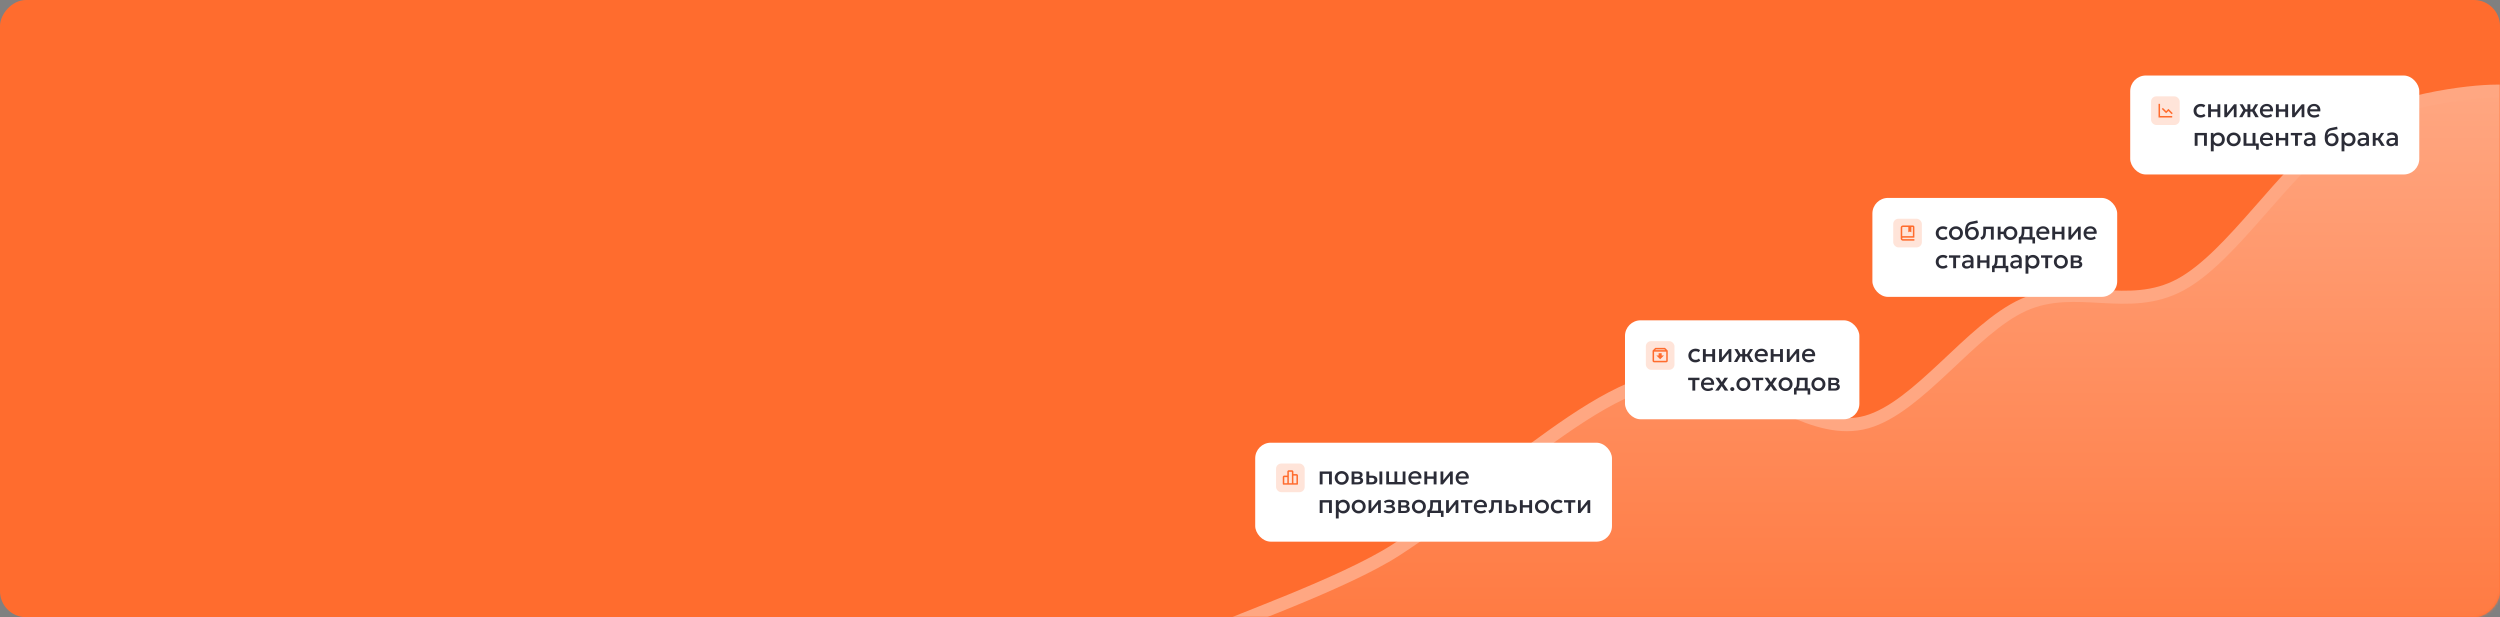 <?xml version="1.0" encoding="UTF-8"?> <svg xmlns="http://www.w3.org/2000/svg" width="960" height="237" fill="none"><rect width="100%" height="100%" fill="#808080" stroke="none"/><rect width="960" height="237" fill="#FF6C2E" rx="10" transform="matrix(-1 0 0 1 960 0)"></rect><mask id="a" width="509" height="237" x="451" y="0" maskUnits="userSpaceOnUse" style="mask-type:alpha"><rect width="509" height="237" fill="#FF6C2E" rx="10" transform="matrix(-1 0 0 1 960 0)"></rect></mask><g mask="url(#a)"><path fill="url(#b)" d="M536.504 211.21C516.42 224.19 476 236 476 237h484.5V35h-1.583c-9.753 0-40.819 3.329-60.902 16.566-20.084 13.238-40.168 46.955-60.252 57.757s-40.168-1.312-60.252 7.776c-20.084 9.089-40.168 39.38-60.252 44.963-20.084 5.584-40.168-13.539-60.252-17.219-20.084-3.679-40.168 8.086-60.251 22.352-20.084 14.267-40.168 31.035-60.252 44.015"></path><path stroke="#FFA782" stroke-width="5" d="M470.5 241c0-1 45.42-16.81 65.504-29.79s40.168-29.748 60.252-44.015c20.083-14.266 40.167-26.031 60.251-22.352 20.084 3.68 40.168 22.803 60.252 17.219s40.168-35.874 60.252-44.963 40.168 3.025 60.252-7.776 40.168-44.519 60.252-57.757C917.598 38.33 948.664 35 958.417 35H960"></path></g><g fill="#FF6C2E" clip-path="url(#c)"><path d="m639.33 125.543-.875-.874a.3.3 0 0 0-.206-.086h-3.5a.3.3 0 0 0-.112.022.3.3 0 0 0-.095.064l-.874.874a.29.29 0 0 0-.086.207v3.792c0 .321.262.583.583.583h4.667a.584.584 0 0 0 .583-.583v-3.792a.3.3 0 0 0-.085-.207m-4.461-.376h3.259l.292.291h-3.842zm-.704 4.375v-3.5h4.667l.001 3.5z"></path><path d="M637.082 126.625h-1.167v.875h-.875l1.459 1.458 1.458-1.458h-.875z"></path></g><rect width="137" height="38" x="482" y="170" fill="#fff" rx="6"></rect><path fill="#2B2C37" d="M506.765 186v-4.95h4.675V186h-1.1v-4.04h-2.475V186zm8.456.15q-.774 0-1.385-.355a2.64 2.64 0 0 1-.95-.955 2.6 2.6 0 0 1-.345-1.315 2.58 2.58 0 0 1 .755-1.84q.366-.365.855-.575.49-.21 1.075-.21.776 0 1.38.36.61.355.955.955.345.595.345 1.31 0 .525-.2 1-.195.476-.555.84a2.64 2.64 0 0 1-1.93.785m0-.975q.46 0 .815-.2a1.46 1.46 0 0 0 .565-.575q.205-.37.205-.875t-.205-.875a1.4 1.4 0 0 0-.565-.575 1.63 1.63 0 0 0-.815-.2q-.46 0-.82.2a1.44 1.44 0 0 0-.56.575q-.2.37-.2.875t.205.875.56.575q.36.2.815.2m3.79.825v-4.95h2.36q.84 0 1.345.32t.505.96q0 .3-.145.535-.145.23-.4.385a1.9 1.9 0 0 1-.595.225l-.02-.245q.655.09 1.015.435t.36.875q0 .45-.235.78a1.5 1.5 0 0 1-.675.505q-.44.175-1.055.175zm1.065-.815h1.245q.495 0 .76-.165.27-.165.27-.495a.53.53 0 0 0-.265-.485q-.265-.165-.765-.165h-1.39v-.785h1.275q.465 0 .72-.14.255-.145.255-.47t-.255-.47q-.255-.15-.72-.15h-1.13zm4.599.815v-4.95h1.1v4.115h.895q.54 0 .815-.21t.275-.625q0-.41-.255-.63t-.75-.22h-1.13v-.825h1.215q.96 0 1.51.43t.55 1.245q0 .525-.265.9a1.7 1.7 0 0 1-.745.57q-.475.2-1.115.2zm5.02 0v-4.95h1.1V186zm2.627 0v-4.95h1.065v4.04h2.09v-4.04h1.065v4.04h2.09v-4.04h1.065V186zm11.166.15q-.8 0-1.405-.325a2.4 2.4 0 0 1-.945-.92q-.335-.59-.335-1.37 0-.57.195-1.05a2.49 2.49 0 0 1 1.38-1.39 2.8 2.8 0 0 1 1.045-.195q.615 0 1.095.22.48.215.795.605.32.39.45.915.135.52.045 1.13h-3.95q-.01.446.195.78.205.33.585.515.385.185.905.185.42 0 .81-.125a2.3 2.3 0 0 0 .715-.38l.425.79a2.3 2.3 0 0 1-.58.335q-.34.135-.71.205a3.6 3.6 0 0 1-.715.075m-1.565-3.19h2.805q-.015-.56-.36-.88-.34-.32-.97-.32-.61 0-1.015.32-.4.32-.46.88m5.028 3.04v-4.95h1.1v1.91h2.48v-1.91h1.1V186h-1.1v-2.13h-2.48V186zm6.21 0v-4.95h1.065v3.34l2.685-3.34h.96V186h-1.06v-3.38l-2.71 3.38zm8.501.15q-.8 0-1.405-.325a2.4 2.4 0 0 1-.945-.92q-.336-.59-.335-1.37 0-.57.195-1.05a2.49 2.49 0 0 1 1.38-1.39 2.8 2.8 0 0 1 1.045-.195q.615 0 1.095.22.48.215.795.605.32.39.45.915.135.52.045 1.13h-3.95q-.01.446.195.78.204.33.585.515.384.185.905.185.42 0 .81-.125.394-.13.715-.38l.425.79q-.24.195-.58.335-.34.135-.71.205a3.6 3.6 0 0 1-.715.075m-1.565-3.19h2.805q-.015-.56-.36-.88-.34-.32-.97-.32-.61 0-1.015.32-.4.32-.46.88M506.765 197v-4.95h4.675V197h-1.1v-4.04h-2.475V197zm6.201 2.1v-7.05h.99v.695q.296-.375.755-.61.46-.235 1.135-.235a2.4 2.4 0 0 1 2.165 1.28q.315.59.315 1.345 0 .545-.18 1.025-.18.475-.515.835-.33.36-.79.565-.455.2-1.01.2-.579 0-1.02-.21a2.3 2.3 0 0 1-.75-.565v2.725zm2.68-2.925q.46 0 .815-.2.36-.205.56-.575.205-.37.205-.875t-.205-.875a1.4 1.4 0 0 0-.565-.575 1.6 1.6 0 0 0-.81-.2q-.46 0-.82.2a1.44 1.44 0 0 0-.56.575 1.8 1.8 0 0 0-.205.875q0 .505.205.875.206.37.56.575.36.2.82.2m6.089.975a2.7 2.7 0 0 1-1.385-.355 2.64 2.64 0 0 1-.95-.955 2.6 2.6 0 0 1-.345-1.315 2.58 2.58 0 0 1 .755-1.84q.365-.365.855-.575t1.075-.21q.775 0 1.38.36.61.355.955.955.345.595.345 1.31 0 .525-.2 1-.195.476-.555.84a2.64 2.64 0 0 1-1.93.785m0-.975q.46 0 .815-.2.36-.205.565-.575t.205-.875-.205-.875a1.4 1.4 0 0 0-.565-.575 1.64 1.64 0 0 0-.815-.2q-.46 0-.82.2a1.43 1.43 0 0 0-.56.575q-.2.37-.2.875t.205.875.56.575q.36.2.815.2m3.79.825v-4.95h1.065v3.34l2.685-3.34h.96V197h-1.06v-3.38l-2.71 3.38zm7.91.12q-.415 0-.8-.065a3.5 3.5 0 0 1-.725-.19 2.4 2.4 0 0 1-.615-.355l.48-.745q.315.265.745.385.43.115.875.115.605 0 .955-.175.35-.18.35-.59 0-.36-.37-.515-.364-.155-1.065-.155h-.91V194h.88q.62 0 .955-.14.335-.145.335-.49a.44.44 0 0 0-.145-.34.9.9 0 0 0-.4-.205q-.255-.07-.6-.07-.425 0-.82.125a1.9 1.9 0 0 0-.69.385l-.41-.735q.38-.315.92-.48a3.6 3.6 0 0 1 1.09-.17q.64 0 1.1.16t.71.46.25.725a.97.97 0 0 1-.245.66q-.24.28-.7.405.56.125.85.44.295.315.295.79 0 .5-.285.86-.28.355-.8.55-.515.19-1.21.19m3.496-.12v-4.95h2.36q.84 0 1.345.32t.505.96q0 .3-.145.535-.145.23-.4.385a1.9 1.9 0 0 1-.595.225l-.02-.245q.655.09 1.015.435t.36.875q0 .45-.235.78a1.5 1.5 0 0 1-.675.505q-.44.175-1.055.175zm1.065-.815h1.245q.495 0 .76-.165.27-.165.27-.495a.53.53 0 0 0-.265-.485q-.266-.165-.765-.165h-1.39v-.785h1.275q.465 0 .72-.14.255-.145.255-.47t-.255-.47q-.255-.15-.72-.15h-1.13zm6.854.965a2.7 2.7 0 0 1-1.385-.355 2.64 2.64 0 0 1-.95-.955 2.6 2.6 0 0 1-.345-1.315 2.58 2.58 0 0 1 .755-1.84q.365-.365.855-.575t1.075-.21q.775 0 1.38.36.61.355.955.955.345.595.345 1.31 0 .525-.2 1-.195.476-.555.84a2.64 2.64 0 0 1-1.93.785m0-.975q.46 0 .815-.2.36-.205.565-.575t.205-.875-.205-.875a1.4 1.4 0 0 0-.565-.575 1.64 1.64 0 0 0-.815-.2q-.46 0-.82.2a1.43 1.43 0 0 0-.56.575q-.2.37-.2.875t.205.875.56.575q.36.2.815.2m7.385.825v-4.04h-2v.655q0 .675-.08 1.22a3.2 3.2 0 0 1-.285.96q-.205.41-.575.68-.365.27-.935.395l-.27-.745q.475-.115.715-.43t.32-.83q.085-.52.085-1.25v-1.565h4.125V197zm-4.145 1.5v-2.375l.68.07.17-.105h5.39v2.41h-1.005V197h-4.23v1.5zm7.21-1.5v-4.95h1.065v3.34l2.685-3.34h.96V197h-1.06v-3.38l-2.71 3.38zm7.345 0v-4.04h-1.625v-.91h4.355v.91h-1.63V197zm5.999.15q-.8 0-1.405-.325a2.4 2.4 0 0 1-.945-.92q-.335-.59-.335-1.37 0-.57.195-1.05a2.49 2.49 0 0 1 1.38-1.39 2.8 2.8 0 0 1 1.045-.195q.615 0 1.095.22.48.215.795.605.32.39.45.915.135.52.045 1.13h-3.95q-.01.446.195.78.205.33.585.515.385.185.905.185.42 0 .81-.125a2.3 2.3 0 0 0 .715-.38l.425.79a2.3 2.3 0 0 1-.58.335q-.34.135-.71.205a3.6 3.6 0 0 1-.715.075m-1.565-3.19h2.805q-.015-.56-.36-.88-.34-.32-.97-.32-.61 0-1.015.32-.4.32-.46.88m4.848 3.125-.385-.99q.51-.13.745-.41.24-.28.3-.78.065-.5.065-1.29v-1.565h4.025V197h-1.1v-4.04h-1.9v.655q0 .795-.075 1.385a3.4 3.4 0 0 1-.26 1.005 1.8 1.8 0 0 1-.535.68q-.34.26-.88.4m6.283-.085v-4.95h1.1v4.115h.945q.54 0 .815-.21t.275-.625q0-.41-.255-.63t-.75-.22h-1.18v-.825h1.265q.96 0 1.51.43t.55 1.245q0 .525-.265.9a1.7 1.7 0 0 1-.745.57q-.474.2-1.115.2zm5.43 0v-4.95h1.1v1.91h2.48v-1.91h1.1V197h-1.1v-2.13h-2.48V197zm8.466.15a2.7 2.7 0 0 1-1.385-.355 2.64 2.64 0 0 1-.95-.955 2.6 2.6 0 0 1-.345-1.315 2.58 2.58 0 0 1 .755-1.84q.365-.365.855-.575t1.075-.21q.776 0 1.38.36.61.355.955.955.345.595.345 1.31 0 .525-.2 1-.195.476-.555.84a2.64 2.64 0 0 1-1.93.785m0-.975q.46 0 .815-.2.36-.205.565-.575t.205-.875-.205-.875a1.4 1.4 0 0 0-.565-.575 1.64 1.64 0 0 0-.815-.2q-.46 0-.82.2a1.43 1.43 0 0 0-.56.575q-.2.37-.2.875t.205.875.56.575q.36.2.815.2m6.109.975a2.8 2.8 0 0 1-1.39-.34 2.56 2.56 0 0 1-.96-.935 2.64 2.64 0 0 1-.345-1.35q0-.57.205-1.045.205-.48.58-.835t.88-.55q.51-.195 1.105-.195.5 0 .925.135.43.13.79.405l-.53.84a1.5 1.5 0 0 0-.53-.305 2 2 0 0 0-.63-.1q-.52 0-.895.195t-.585.565q-.205.365-.205.885 0 .775.45 1.215.455.44 1.235.44.37 0 .7-.135.33-.14.55-.365l.525.835q-.396.3-.88.47-.485.17-.995.17m3.991-.15v-4.04h-1.625v-.91h4.355v.91h-1.63V197zm3.739 0v-4.95h1.065v3.34l2.685-3.34h.96V197h-1.06v-3.38l-2.71 3.38z"></path><rect width="11" height="11" x="490" y="178" fill="#FFE4D9" rx="2"></rect><g clip-path="url(#d)"><path fill="#FF6C2E" d="M497.832 182.042h-1.167v-.875a.584.584 0 0 0-.583-.584h-1.167a.584.584 0 0 0-.583.584v1.458h-1.167a.584.584 0 0 0-.583.583v2.625a.29.29 0 0 0 .292.292h5.25a.29.29 0 0 0 .291-.292v-3.208a.583.583 0 0 0-.583-.583m-4.667 1.166h1.167v2.334h-1.167zm1.75-2.041h1.167v4.375h-1.167zm2.917 4.375h-1.167v-2.917h1.167z"></path></g><rect width="90" height="38" x="624" y="123" fill="#fff" rx="6"></rect><path fill="#2B2C37" d="M651.035 139.15q-.78 0-1.39-.34a2.56 2.56 0 0 1-.96-.935 2.64 2.64 0 0 1-.345-1.35q0-.57.205-1.045.205-.48.58-.835t.88-.55q.51-.195 1.105-.195.5 0 .925.135.43.13.79.405l-.53.84a1.5 1.5 0 0 0-.53-.305 2 2 0 0 0-.63-.1q-.52 0-.895.195t-.585.565q-.205.365-.205.885 0 .775.45 1.215.455.44 1.235.44.37 0 .7-.135.33-.14.55-.365l.525.835q-.395.3-.88.47t-.995.17m2.886-.15v-4.95h1.1v1.91h2.48v-1.91h1.1V139h-1.1v-2.13h-2.48V139zm6.211 0v-4.95h1.065v3.34l2.685-3.34h.96V139h-1.06v-3.38l-2.71 3.38zm8.9 0v-2.13h-1.355v-.91h1.355v-1.91h1.1v1.91h1.35v.91h-1.35V139zm-3.205 0 1.565-2.625-1.385-2.325h1.205l1.365 2.32-1.495 2.63zm6.225 0-1.47-2.63 1.405-2.32h1.165l-1.385 2.27 1.59 2.68zm4.442.15q-.8 0-1.405-.325a2.4 2.4 0 0 1-.945-.92q-.336-.59-.335-1.37 0-.57.195-1.05a2.49 2.49 0 0 1 1.38-1.39 2.8 2.8 0 0 1 1.045-.195q.615 0 1.095.22.48.215.795.605.32.39.45.915.135.52.045 1.13h-3.95q-.01.446.195.78.204.33.585.515.384.185.905.185.42 0 .81-.125.394-.13.715-.38l.425.79q-.24.195-.58.335-.34.135-.71.205a3.6 3.6 0 0 1-.715.075m-1.565-3.19h2.805q-.015-.56-.36-.88-.34-.32-.97-.32-.61 0-1.015.32-.4.32-.46.88m5.027 3.04v-4.95h1.1v1.91h2.48v-1.91h1.1V139h-1.1v-2.13h-2.48V139zm6.211 0v-4.95h1.065v3.34l2.685-3.34h.96V139h-1.06v-3.38l-2.71 3.38zm8.501.15q-.8 0-1.405-.325a2.4 2.4 0 0 1-.945-.92q-.336-.59-.335-1.37 0-.57.195-1.05a2.49 2.49 0 0 1 1.38-1.39 2.8 2.8 0 0 1 1.045-.195q.615 0 1.095.22.48.215.795.605.32.39.45.915.135.52.045 1.13h-3.95q-.01.446.195.78.204.33.585.515.384.185.905.185.42 0 .81-.125.394-.13.715-.38l.425.79q-.24.195-.58.335-.34.135-.71.205a3.6 3.6 0 0 1-.715.075m-1.565-3.19h2.805q-.015-.56-.36-.88-.34-.32-.97-.32-.61 0-1.015.32-.4.32-.46.88M649.87 150v-4.04h-1.625v-.91h4.355v.91h-1.63V150zm5.999.15q-.8 0-1.405-.325a2.4 2.4 0 0 1-.945-.92q-.336-.59-.335-1.37 0-.57.195-1.05a2.49 2.49 0 0 1 1.38-1.39 2.8 2.8 0 0 1 1.045-.195q.615 0 1.095.22.48.215.795.605.32.39.45.915.135.52.045 1.13h-3.95q-.01.446.195.78.204.33.585.515.384.185.905.185.42 0 .81-.125.394-.13.715-.38l.425.79q-.24.195-.58.335-.34.135-.71.205a3.6 3.6 0 0 1-.715.075m-1.565-3.19h2.805q-.015-.56-.36-.88-.34-.32-.97-.32-.61 0-1.015.32-.4.32-.46.88m4.344 3.045 1.79-2.49-1.685-2.465h1.385l1.055 1.675 1.02-1.675h1.35l-1.635 2.435 1.775 2.515h-1.41l-1.14-1.74-1.155 1.73zm6.556.145a.82.82 0 0 1-.555-.205.68.68 0 0 1-.23-.535.71.71 0 0 1 .39-.65.84.84 0 0 1 .395-.095q.325 0 .55.205.23.2.23.54a.73.73 0 0 1-.105.39.7.7 0 0 1-.285.255.8.8 0 0 1-.39.095m4.263 0q-.774 0-1.385-.355a2.64 2.64 0 0 1-.95-.955 2.6 2.6 0 0 1-.345-1.315 2.58 2.58 0 0 1 .755-1.84q.366-.365.855-.575.49-.21 1.075-.21.775 0 1.38.36.61.355.955.955.345.595.345 1.31 0 .525-.2 1-.195.476-.555.84a2.64 2.64 0 0 1-1.93.785m0-.975q.46 0 .815-.2a1.46 1.46 0 0 0 .565-.575q.205-.37.205-.875t-.205-.875a1.4 1.4 0 0 0-.565-.575 1.63 1.63 0 0 0-.815-.2q-.46 0-.82.2a1.44 1.44 0 0 0-.56.575q-.2.37-.2.875t.205.875.56.575q.36.2.815.2m4.895.825v-4.04h-1.625v-.91h4.355v.91h-1.63V150zm3.124.005 1.79-2.49-1.685-2.465h1.385l1.055 1.675 1.02-1.675h1.35l-1.635 2.435 1.775 2.515h-1.41l-1.14-1.74-1.155 1.73zm8.163.145a2.7 2.7 0 0 1-1.385-.355 2.64 2.64 0 0 1-.95-.955 2.6 2.6 0 0 1-.345-1.315 2.58 2.58 0 0 1 .755-1.84q.365-.365.855-.575t1.075-.21q.775 0 1.38.36.61.355.955.955.345.595.345 1.31 0 .525-.2 1-.195.476-.555.84a2.64 2.64 0 0 1-1.93.785m0-.975q.46 0 .815-.2.36-.205.565-.575t.205-.875-.205-.875a1.4 1.4 0 0 0-.565-.575 1.64 1.64 0 0 0-.815-.2q-.46 0-.82.2a1.43 1.43 0 0 0-.56.575q-.2.37-.2.875t.205.875.56.575q.36.2.815.2m7.385.825v-4.04h-2v.655q0 .675-.08 1.22a3.3 3.3 0 0 1-.285.96q-.206.41-.575.68-.365.27-.935.395l-.27-.745q.474-.115.715-.43.24-.315.32-.83.085-.52.085-1.25v-1.565h4.125V150zm-4.145 1.5v-2.375l.68.07.17-.105h5.39v2.41h-1.005V150h-4.23v1.5zm9.387-1.35a2.7 2.7 0 0 1-1.385-.355 2.64 2.64 0 0 1-.95-.955 2.6 2.6 0 0 1-.345-1.315 2.58 2.58 0 0 1 .755-1.84q.365-.365.855-.575t1.075-.21q.776 0 1.38.36.61.355.955.955.345.595.345 1.31 0 .525-.2 1-.195.476-.555.84a2.64 2.64 0 0 1-1.93.785m0-.975q.46 0 .815-.2.36-.205.565-.575t.205-.875-.205-.875a1.4 1.4 0 0 0-.565-.575 1.64 1.64 0 0 0-.815-.2q-.46 0-.82.2a1.43 1.43 0 0 0-.56.575q-.2.37-.2.875t.205.875.56.575q.36.2.815.2m3.79.825v-4.95h2.36q.84 0 1.345.32t.505.96q0 .3-.145.535-.145.23-.4.385a1.9 1.9 0 0 1-.595.225l-.02-.245q.654.09 1.015.435t.36.875q0 .45-.235.78a1.5 1.5 0 0 1-.675.505q-.44.175-1.055.175zm1.065-.815h1.245q.495 0 .76-.165.27-.165.27-.495a.53.53 0 0 0-.265-.485q-.266-.165-.765-.165h-1.39v-.785h1.275q.465 0 .72-.14.255-.145.255-.47t-.255-.47q-.255-.15-.72-.15h-1.13z"></path><rect width="11" height="11" x="632" y="131" fill="#FFE4D9" rx="2"></rect><g fill="#FF6C2E" clip-path="url(#e)"><path d="m640.33 134.543-.875-.874a.3.3 0 0 0-.206-.086h-3.5a.3.3 0 0 0-.112.022.3.3 0 0 0-.095.064l-.874.874a.29.29 0 0 0-.086.207v3.792c0 .321.262.583.583.583h4.667a.584.584 0 0 0 .583-.583v-3.792a.3.3 0 0 0-.085-.207m-4.461-.376h3.259l.292.291h-3.842zm-.704 4.375v-3.5h4.667l.001 3.5z"></path><path d="M638.082 135.625h-1.167v.875h-.875l1.459 1.458 1.458-1.458h-.875z"></path></g><rect width="94" height="38" x="719" y="76" fill="#fff" rx="6"></rect><path fill="#2B2C37" d="M746.035 92.15q-.78 0-1.39-.34a2.56 2.56 0 0 1-.96-.935 2.64 2.64 0 0 1-.345-1.35q0-.57.205-1.045.205-.48.58-.835t.88-.55q.51-.195 1.105-.195.5 0 .925.135.43.13.79.405l-.53.84a1.5 1.5 0 0 0-.53-.305 2 2 0 0 0-.63-.1q-.52 0-.895.195t-.585.565q-.205.365-.205.885 0 .775.45 1.215.455.44 1.235.44.37 0 .7-.135.33-.14.55-.365l.525.835q-.395.3-.88.47t-.995.17m5.044 0a2.7 2.7 0 0 1-1.385-.355 2.63 2.63 0 0 1-.95-.955q-.345-.6-.345-1.315a2.58 2.58 0 0 1 .755-1.84q.365-.365.855-.575t1.075-.21a2.65 2.65 0 0 1 2.335 1.315q.345.595.345 1.31 0 .525-.2 1a2.6 2.6 0 0 1-.555.84 2.65 2.65 0 0 1-1.93.785m0-.975q.46 0 .815-.2.36-.205.565-.575t.205-.875-.205-.875a1.42 1.42 0 0 0-.565-.575 1.64 1.64 0 0 0-.815-.2q-.46 0-.82.2a1.43 1.43 0 0 0-.56.575q-.2.37-.2.875t.205.875.56.575q.36.2.815.2m6.21.975q-.626 0-1.13-.215a2.35 2.35 0 0 1-.86-.62 2.8 2.8 0 0 1-.545-.995 4.5 4.5 0 0 1-.185-1.34q0-.825.125-1.48.129-.655.405-1.135.279-.48.735-.79a3.1 3.1 0 0 1 1.115-.445l2.37-.48.18.955-2.305.445q-.58.12-.91.385a1.55 1.55 0 0 0-.485.675 3.6 3.6 0 0 0-.205.965q.315-.425.785-.68a2.26 2.26 0 0 1 1.095-.255q.705 0 1.245.335.544.33.85.885t.305 1.23q0 .525-.185.99-.18.465-.525.82-.346.35-.82.55-.476.2-1.055.2m-.025-.975q.435 0 .775-.19.345-.195.54-.545.195-.355.195-.84a1.7 1.7 0 0 0-.195-.835 1.35 1.35 0 0 0-.54-.545 1.53 1.53 0 0 0-.775-.195q-.435 0-.78.195a1.36 1.36 0 0 0-.535.545 1.7 1.7 0 0 0-.195.835q0 .484.195.84a1.4 1.4 0 0 0 .535.545q.345.19.78.19m3.587.91-.385-.99q.51-.13.745-.41.24-.28.3-.78.065-.5.065-1.29V87.05h4.025V92h-1.1v-4.04h-1.9v.655q0 .795-.075 1.385a3.4 3.4 0 0 1-.26 1.005 1.8 1.8 0 0 1-.535.68q-.34.26-.88.4m6.283-.085v-4.95h1.1l-.005 1.91h1.675v.91h-1.675l.005 2.13zm4.845.15q-.78 0-1.385-.355a2.7 2.7 0 0 1-.955-.955q-.345-.6-.345-1.315 0-.53.2-1a2.64 2.64 0 0 1 2.485-1.625q.78 0 1.385.36.605.355.95.955.35.595.35 1.31 0 .525-.2 1a2.64 2.64 0 0 1-2.485 1.625m0-.975q.46 0 .815-.2.355-.205.56-.575t.205-.875-.205-.875a1.43 1.43 0 0 0-.56-.575 1.63 1.63 0 0 0-.815-.2q-.46 0-.82.2a1.43 1.43 0 0 0-.56.575q-.2.37-.2.875t.2.875q.205.37.56.575.36.2.82.2m7.383.825v-4.04h-2v.655q0 .675-.08 1.22a3.2 3.2 0 0 1-.285.96 1.86 1.86 0 0 1-.575.68q-.365.27-.935.395l-.27-.745q.475-.115.715-.43t.32-.83q.085-.52.085-1.25V87.05h4.125V92zm-4.145 1.5v-2.375l.68.07.17-.105h5.39v2.41h-1.005V92h-4.23v1.5zm9.392-1.35q-.8 0-1.405-.325a2.4 2.4 0 0 1-.945-.92q-.335-.59-.335-1.37 0-.57.195-1.05a2.48 2.48 0 0 1 1.38-1.39 2.8 2.8 0 0 1 1.045-.195 2.6 2.6 0 0 1 1.095.22q.48.215.795.605.32.39.45.915.135.52.045 1.13h-3.95q-.01.445.195.78.206.33.585.515.385.185.905.185.42 0 .81-.125a2.3 2.3 0 0 0 .715-.38l.425.79q-.24.195-.58.335a4 4 0 0 1-.71.205 3.6 3.6 0 0 1-.715.075m-1.565-3.19h2.805q-.015-.56-.36-.88-.34-.32-.97-.32-.61 0-1.015.32-.4.32-.46.88m5.028 3.04v-4.95h1.1v1.91h2.48v-1.91h1.1V92h-1.1v-2.13h-2.48V92zm6.211 0v-4.95h1.065v3.34l2.685-3.34h.96V92h-1.06v-3.38l-2.71 3.38zm8.5.15q-.8 0-1.405-.325a2.4 2.4 0 0 1-.945-.92q-.336-.59-.335-1.37 0-.57.195-1.05a2.48 2.48 0 0 1 1.38-1.39 2.8 2.8 0 0 1 1.045-.195 2.6 2.6 0 0 1 1.095.22q.48.215.795.605.32.39.45.915.135.52.045 1.13h-3.95q-.01.445.195.78.204.33.585.515.384.185.905.185.42 0 .81-.125.394-.13.715-.38l.425.79q-.24.195-.58.335-.34.135-.71.205a3.6 3.6 0 0 1-.715.075m-1.565-3.19h2.805q-.015-.56-.36-.88-.34-.32-.97-.32-.61 0-1.015.32-.4.32-.46.88m-55.183 14.19q-.78 0-1.39-.34a2.56 2.56 0 0 1-.96-.935 2.64 2.64 0 0 1-.345-1.35q0-.57.205-1.045.205-.48.58-.835t.88-.55q.51-.195 1.105-.195.5 0 .925.135.43.13.79.405l-.53.84a1.5 1.5 0 0 0-.53-.305 2 2 0 0 0-.63-.1q-.52 0-.895.195t-.585.565q-.205.365-.205.885 0 .775.45 1.215.455.44 1.235.44.37 0 .7-.135.33-.14.55-.365l.525.835q-.395.3-.88.47t-.995.17m3.991-.15v-4.04h-1.625v-.91h4.355v.91h-1.63V103zm5.114.15a2.04 2.04 0 0 1-.905-.19 1.5 1.5 0 0 1-.61-.545 1.6 1.6 0 0 1-.215-.835q0-.405.205-.73.205-.33.635-.545.435-.215 1.115-.285.68-.075 1.635.02l.02.76a7 7 0 0 0-1.17-.08q-.49.015-.805.125-.31.105-.46.285a.62.62 0 0 0-.145.405q0 .36.255.555.26.195.71.195.385 0 .69-.14a1.15 1.15 0 0 0 .48-.395q.18-.255.18-.6v-1.315q0-.33-.14-.57a.93.93 0 0 0-.425-.38 1.66 1.66 0 0 0-.71-.135 2.54 2.54 0 0 0-1.495.485l-.31-.81a3.1 3.1 0 0 1 .97-.445q.505-.13.97-.13.69 0 1.18.22.495.215.76.655.265.435.265 1.1V103h-.99v-.585a1.6 1.6 0 0 1-.695.545q-.445.19-.995.19m4.143-.15v-4.95h1.1v1.91h2.48v-1.91h1.1V103h-1.1v-2.13h-2.48V103zm9.806 0v-4.04h-2v.655q0 .675-.08 1.22a3.3 3.3 0 0 1-.285.96q-.206.41-.575.68-.365.27-.935.395l-.27-.745q.474-.115.715-.43.24-.315.32-.83.085-.52.085-1.25V98.05h4.125V103zm-4.145 1.5v-2.375l.68.07.17-.105h5.39v2.41h-1.005V103h-4.23v1.5zm8.721-1.35a2.04 2.04 0 0 1-.905-.19 1.5 1.5 0 0 1-.61-.545 1.6 1.6 0 0 1-.215-.835q0-.405.205-.73.206-.33.635-.545.435-.215 1.115-.285.681-.075 1.635.02l.02.76a7 7 0 0 0-1.17-.08q-.49.015-.805.125-.31.105-.46.285a.62.62 0 0 0-.145.405q0 .36.255.555.26.195.71.195.385 0 .69-.14.306-.14.48-.395.18-.255.18-.6v-1.315q0-.33-.14-.57a.93.93 0 0 0-.425-.38 1.65 1.65 0 0 0-.71-.135 2.55 2.55 0 0 0-1.495.485l-.31-.81q.466-.315.97-.445.505-.13.97-.13.69 0 1.18.22.495.215.76.655.265.435.265 1.1V103h-.99v-.585a1.6 1.6 0 0 1-.695.545 2.5 2.5 0 0 1-.995.19m4.143 1.95v-7.05h.99v.695q.295-.375.755-.61t1.135-.235a2.4 2.4 0 0 1 2.165 1.28q.315.59.315 1.345 0 .545-.18 1.025-.18.475-.515.835-.33.36-.79.565-.455.2-1.01.2a2.34 2.34 0 0 1-1.02-.21 2.3 2.3 0 0 1-.75-.565v2.725zm2.68-2.925q.46 0 .815-.2.36-.205.56-.575.205-.37.205-.875t-.205-.875a1.42 1.42 0 0 0-.565-.575 1.6 1.6 0 0 0-.81-.2q-.46 0-.82.2a1.43 1.43 0 0 0-.56.575 1.8 1.8 0 0 0-.205.875q0 .505.205.875t.56.575q.36.2.82.2m4.89.825v-4.04h-1.625v-.91h4.355v.91h-1.63V103zm5.994.15q-.776 0-1.385-.355a2.6 2.6 0 0 1-.95-.955 2.6 2.6 0 0 1-.345-1.315 2.58 2.58 0 0 1 .755-1.84q.365-.365.855-.575t1.075-.21a2.65 2.65 0 0 1 2.335 1.315q.345.595.345 1.31 0 .525-.2 1-.195.475-.555.84a2.65 2.65 0 0 1-1.93.785m0-.975q.46 0 .815-.2.36-.205.565-.575t.205-.875-.205-.875a1.42 1.42 0 0 0-.565-.575 1.64 1.64 0 0 0-.815-.2q-.46 0-.82.2a1.43 1.43 0 0 0-.56.575q-.2.37-.2.875t.205.875.56.575q.36.2.815.2m3.789.825v-4.95h2.36q.84 0 1.345.32t.505.96q0 .3-.145.535-.145.23-.4.385a1.9 1.9 0 0 1-.595.225l-.02-.245q.655.09 1.015.435t.36.875q0 .45-.235.78a1.5 1.5 0 0 1-.675.505q-.44.175-1.055.175zm1.065-.815h1.245q.495 0 .76-.165.27-.165.27-.495a.53.53 0 0 0-.265-.485q-.264-.165-.765-.165h-1.39v-.785h1.275q.465 0 .72-.14.255-.145.255-.47t-.255-.47q-.255-.15-.72-.15h-1.13z"></path><rect width="11" height="11" x="727" y="84" fill="#FFE4D9" rx="2"></rect><g clip-path="url(#f)"><path fill="#FF6C2E" d="M734.542 86.586h-3.792c-.352 0-.875.233-.875.875v4.084c0 .641.523.874.875.874h4.375v-.583h-4.372c-.134-.003-.295-.057-.295-.291q0-.044.007-.08c.033-.168.17-.21.288-.212h4.08q.007-.001.015-.003h.277v-4.08a.584.584 0 0 0-.583-.584m0 4.084h-4.084V87.46c0-.235.161-.288.292-.291h2.042v2.041l.583-.291.583.291V87.17h.584z"></path></g><rect width="111" height="38" x="818" y="29" fill="#fff" rx="6"></rect><path fill="#2B2C37" d="M845.035 45.15q-.78 0-1.39-.34a2.56 2.56 0 0 1-.96-.935 2.64 2.64 0 0 1-.345-1.35q0-.57.205-1.045.205-.48.58-.835t.88-.55q.51-.195 1.105-.195.5 0 .925.135.43.13.79.405l-.53.84a1.5 1.5 0 0 0-.53-.305 2 2 0 0 0-.63-.1q-.52 0-.895.195t-.585.565q-.205.364-.205.885 0 .775.45 1.215.455.44 1.235.44.37 0 .7-.135.33-.14.55-.365l.525.835q-.395.3-.88.47t-.995.17m2.886-.15v-4.95h1.1v1.91h2.48v-1.91h1.1V45h-1.1v-2.13h-2.48V45zm6.211 0v-4.95h1.065v3.34l2.685-3.34h.96V45h-1.06v-3.38l-2.71 3.38zm8.9 0v-2.13h-1.355v-.91h1.355v-1.91h1.1v1.91h1.35v.91h-1.35V45zm-3.205 0 1.565-2.625-1.385-2.325h1.205l1.365 2.32-1.495 2.63zm6.225 0-1.47-2.63 1.405-2.32h1.165l-1.385 2.27 1.59 2.68zm4.442.15q-.8 0-1.405-.325a2.4 2.4 0 0 1-.945-.92q-.336-.59-.335-1.37 0-.57.195-1.05a2.48 2.48 0 0 1 1.38-1.39 2.8 2.8 0 0 1 1.045-.195 2.6 2.6 0 0 1 1.095.22q.48.215.795.605.32.39.45.915.135.52.045 1.13h-3.95q-.01.445.195.78.204.33.585.515.384.185.905.185.42 0 .81-.125.394-.13.715-.38l.425.79q-.24.195-.58.335-.34.135-.71.205a3.6 3.6 0 0 1-.715.075m-1.565-3.19h2.805q-.015-.56-.36-.88-.34-.32-.97-.32-.61 0-1.015.32-.4.32-.46.88m5.027 3.04v-4.95h1.1v1.91h2.48v-1.91h1.1V45h-1.1v-2.13h-2.48V45zm6.211 0v-4.95h1.065v3.34l2.685-3.34h.96V45h-1.06v-3.38l-2.71 3.38zm8.501.15q-.8 0-1.405-.325a2.4 2.4 0 0 1-.945-.92q-.336-.59-.335-1.37 0-.57.195-1.05a2.48 2.48 0 0 1 1.38-1.39 2.8 2.8 0 0 1 1.045-.195 2.6 2.6 0 0 1 1.095.22q.48.215.795.605.32.39.45.915.135.52.045 1.13h-3.95q-.01.445.195.78.204.33.585.515.384.185.905.185.42 0 .81-.125.394-.13.715-.38l.425.79q-.24.195-.58.335-.34.135-.71.205a3.6 3.6 0 0 1-.715.075m-1.565-3.19h2.805q-.015-.56-.36-.88-.34-.32-.97-.32-.61 0-1.015.32-.4.32-.46.88M842.765 56v-4.95h4.675V56h-1.1v-4.04h-2.475V56zm6.201 2.1v-7.05h.99v.695q.296-.375.755-.61.46-.235 1.135-.235a2.4 2.4 0 0 1 2.165 1.28q.315.59.315 1.345 0 .545-.18 1.025-.18.475-.515.835a2.36 2.36 0 0 1-1.8.765q-.579 0-1.02-.21a2.3 2.3 0 0 1-.75-.565V58.1zm2.68-2.925q.46 0 .815-.2.36-.205.56-.575.205-.37.205-.875t-.205-.875a1.4 1.4 0 0 0-.565-.575 1.6 1.6 0 0 0-.81-.2q-.46 0-.82.2a1.44 1.44 0 0 0-.56.575 1.8 1.8 0 0 0-.205.875q0 .505.205.875.206.37.56.575.36.2.82.2m6.089.975q-.775 0-1.385-.355a2.64 2.64 0 0 1-.95-.955q-.345-.6-.345-1.315a2.58 2.58 0 0 1 .755-1.84q.365-.365.855-.575t1.075-.21q.775 0 1.38.36.61.355.955.955.345.595.345 1.31 0 .525-.2 1a2.6 2.6 0 0 1-.555.84q-.36.365-.85.575t-1.08.21m0-.975q.46 0 .815-.2.36-.205.565-.575t.205-.875-.205-.875a1.42 1.42 0 0 0-.565-.575 1.63 1.63 0 0 0-.815-.2q-.46 0-.82.2a1.43 1.43 0 0 0-.56.575q-.2.37-.2.875t.205.875.56.575q.36.2.815.2m3.79.825v-4.95h1.1v4.04h2.365v-4.04h1.1V56zm4.825 1.5V56h-.81v-.91h1.82v2.41zm4.163-1.35q-.8 0-1.405-.325a2.4 2.4 0 0 1-.945-.92q-.335-.59-.335-1.37 0-.57.195-1.05a2.5 2.5 0 0 1 1.38-1.39q.48-.195 1.045-.195a2.6 2.6 0 0 1 1.095.22q.48.215.795.605.321.39.45.915.135.52.045 1.13h-3.95q-.009.445.195.78.205.33.585.515.386.185.905.185.42 0 .81-.125.396-.13.715-.38l.425.79q-.24.195-.58.335-.34.135-.71.205-.37.075-.715.075m-1.565-3.19h2.805q-.015-.56-.36-.88-.34-.32-.97-.32-.61 0-1.015.32-.4.32-.46.88m5.028 3.04v-4.95h1.1v1.91h2.48v-1.91h1.1V56h-1.1v-2.13h-2.48V56zm7.316 0v-4.04h-1.625v-.91h4.355v.91h-1.63V56zm5.114.15a2.04 2.04 0 0 1-.905-.19 1.5 1.5 0 0 1-.61-.545 1.57 1.57 0 0 1-.215-.835q0-.405.205-.73.204-.33.635-.545.434-.215 1.115-.285.68-.075 1.635.02l.02.76a7 7 0 0 0-1.17-.08q-.49.015-.805.125-.31.105-.46.285a.6.6 0 0 0-.145.405q0 .36.255.555.26.195.71.195.384 0 .69-.14t.48-.395q.18-.255.18-.6v-1.315q0-.33-.14-.57a.94.94 0 0 0-.425-.38 1.66 1.66 0 0 0-.71-.135q-.39 0-.77.12a2.4 2.4 0 0 0-.725.365l-.31-.81a3.1 3.1 0 0 1 .97-.445q.505-.13.97-.13.69 0 1.18.22.495.215.76.655.264.435.265 1.1V56h-.99v-.585a1.6 1.6 0 0 1-.695.545q-.446.19-.995.19m9.013 0q-.624 0-1.13-.215a2.4 2.4 0 0 1-.86-.62 2.9 2.9 0 0 1-.545-.995 4.5 4.5 0 0 1-.185-1.34q0-.825.125-1.48a3.8 3.8 0 0 1 .405-1.135q.28-.48.735-.79a3.1 3.1 0 0 1 1.115-.445l2.37-.48.18.955-2.305.445q-.58.12-.91.385-.33.266-.485.675a3.7 3.7 0 0 0-.205.965q.315-.425.785-.68t1.095-.255q.705 0 1.245.335.546.33.85.885.305.555.305 1.23 0 .525-.185.99-.18.465-.525.82-.345.35-.82.55a2.7 2.7 0 0 1-1.055.2m-.025-.975q.435 0 .775-.19.345-.195.54-.545.195-.356.195-.84a1.7 1.7 0 0 0-.195-.835 1.35 1.35 0 0 0-.54-.545 1.53 1.53 0 0 0-.775-.195q-.435 0-.78.195a1.36 1.36 0 0 0-.535.545 1.7 1.7 0 0 0-.195.835q0 .485.195.84.196.35.535.545.345.19.78.19m3.767 2.925v-7.05h.99v.695q.296-.375.755-.61.46-.235 1.135-.235a2.4 2.4 0 0 1 2.165 1.28q.315.59.315 1.345 0 .545-.18 1.025-.18.475-.515.835a2.36 2.36 0 0 1-1.8.765q-.579 0-1.02-.21a2.3 2.3 0 0 1-.75-.565V58.1zm2.68-2.925q.46 0 .815-.2.36-.205.56-.575.205-.37.205-.875t-.205-.875a1.4 1.4 0 0 0-.565-.575 1.6 1.6 0 0 0-.81-.2q-.46 0-.82.2a1.44 1.44 0 0 0-.56.575 1.8 1.8 0 0 0-.205.875q0 .505.205.875.206.37.56.575.36.2.82.2m5.16.975q-.515 0-.905-.19a1.5 1.5 0 0 1-.61-.545 1.6 1.6 0 0 1-.215-.835q0-.405.205-.73.206-.33.635-.545.435-.215 1.115-.285.681-.075 1.635.02l.02.76a7 7 0 0 0-1.17-.08q-.49.015-.805.125-.31.105-.46.285a.62.62 0 0 0-.145.405q0 .36.255.555.26.195.71.195.385 0 .69-.14a1.14 1.14 0 0 0 .48-.395q.18-.255.18-.6v-1.315q0-.33-.14-.57a.93.93 0 0 0-.425-.38 1.65 1.65 0 0 0-.71-.135 2.55 2.55 0 0 0-1.495.485l-.31-.81q.465-.315.97-.445t.97-.13q.69 0 1.18.22.495.215.76.655.265.435.265 1.1V56h-.99v-.585a1.6 1.6 0 0 1-.695.545q-.444.19-.995.19m7.433-.15-1.64-2.63 1.525-2.32h1.175l-1.515 2.27 1.77 2.68zm-3.29 0v-4.95h1.1v1.91h1.49v.91h-1.49V56zm6.951.15q-.515 0-.905-.19a1.5 1.5 0 0 1-.61-.545 1.6 1.6 0 0 1-.215-.835q0-.405.205-.73.205-.33.635-.545.435-.215 1.115-.285.68-.075 1.635.02l.02.76a7 7 0 0 0-1.17-.08q-.49.015-.805.125-.31.105-.46.285a.6.6 0 0 0-.145.405q0 .36.255.555.26.195.71.195.385 0 .69-.14t.48-.395q.18-.255.18-.6v-1.315q0-.33-.14-.57a.93.93 0 0 0-.425-.38 1.66 1.66 0 0 0-.71-.135 2.54 2.54 0 0 0-1.495.485l-.31-.81a3.1 3.1 0 0 1 .97-.445q.505-.13.97-.13.69 0 1.18.22.495.215.76.655.265.435.265 1.1V56h-.99v-.585a1.6 1.6 0 0 1-.695.545 2.5 2.5 0 0 1-.995.19"></path><rect width="11" height="11" x="826" y="37" fill="#FFE4D9" rx="2"></rect><g fill="#FF6C2E" clip-path="url(#g)"><path d="M829.458 39.875h-.583v5.25h5.25v-.583h-4.667z"></path><path d="m831.792 42.67-1.252-1.251-.413.412 1.665 1.665.875-.875 1.252 1.252.412-.413-1.664-1.664z"></path></g><defs><clipPath id="c"><path fill="#fff" d="M633 124h7v7h-7z"></path></clipPath><clipPath id="d"><path fill="#fff" d="M492 180h7v7h-7z"></path></clipPath><clipPath id="e"><path fill="#fff" d="M634 133h7v7h-7z"></path></clipPath><clipPath id="f"><path fill="#fff" d="M729 86h7v7h-7z"></path></clipPath><clipPath id="g"><path fill="#fff" d="M828 39h7v7h-7z"></path></clipPath><linearGradient id="b" x1="952" x2="952" y1="32" y2="237" gradientUnits="userSpaceOnUse"><stop stop-color="#FFA782"></stop><stop offset="1" stop-color="#FF7B43"></stop></linearGradient></defs></svg> 